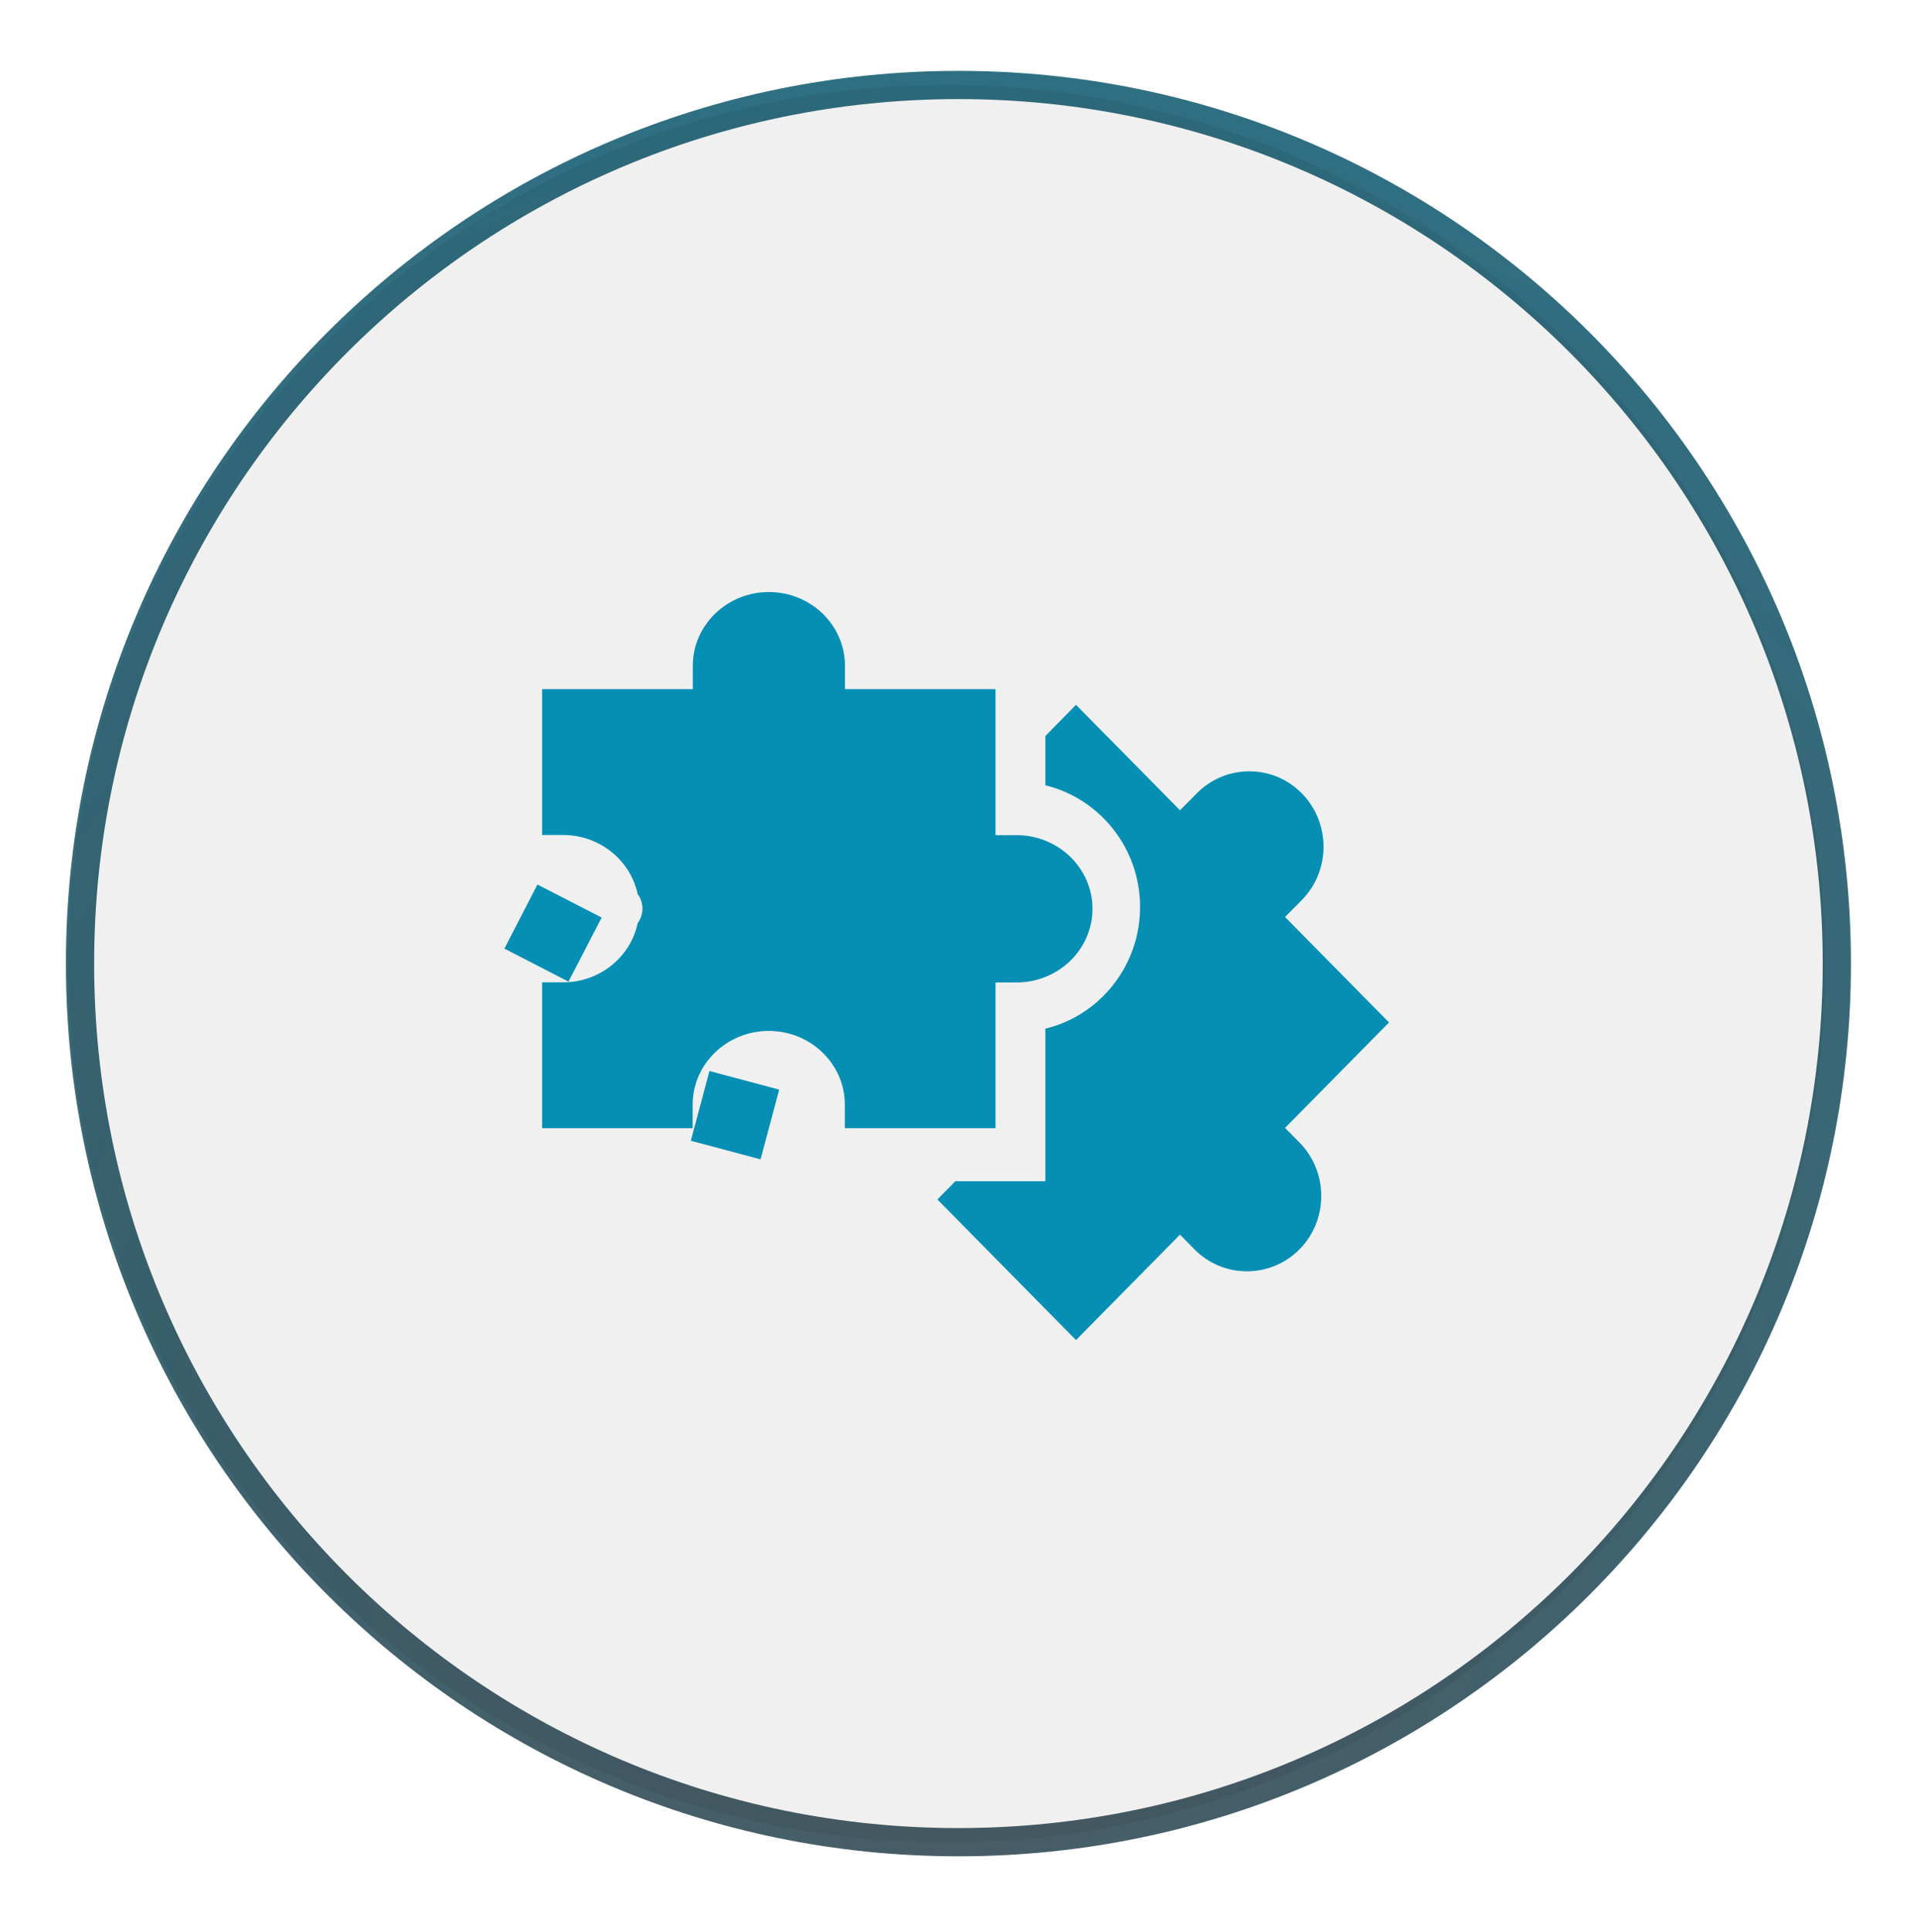 <?xml version="1.0" encoding="utf-8"?>
<!-- Generator: Adobe Illustrator 24.0.1, SVG Export Plug-In . SVG Version: 6.00 Build 0)  -->
<svg version="1.1" id="Layer_1" xmlns="http://www.w3.org/2000/svg" xmlns:xlink="http://www.w3.org/1999/xlink" x="0px" y="0px"
	 viewBox="0 0 135.83 136.85" style="enable-background:new 0 0 135.83 136.85;" xml:space="preserve">
<style type="text/css">
	.st0{fill:none;stroke:url(#SVGID_1_);stroke-width:2;}
	.st1{fill:#010101;fill-opacity:0.06;}
	.st2{fill:none;stroke:url(#SVGID_2_);stroke-width:2;}
	.st3{clip-path:url(#SVGID_4_);}
	.st4{clip-path:url(#SVGID_6_);}
	.st5{fill:#058FB5;}
	.st6{fill:none;stroke:url(#SVGID_7_);stroke-width:2;}
	.st7{fill:none;stroke:#048FB5;stroke-width:3;stroke-miterlimit:10;}
	.st8{fill:none;stroke:url(#SVGID_8_);stroke-width:2;}
	.st9{fill:none;stroke:url(#SVGID_9_);stroke-width:2;}
</style>
<radialGradient id="SVGID_1_" cx="-486.183" cy="816.486" r="1" gradientTransform="matrix(226 0 0 -226 109945.383 184628.344)" gradientUnits="userSpaceOnUse">
	<stop  offset="0" style="stop-color:#50565B"/>
	<stop  offset="1" style="stop-color:#058FB5"/>
</radialGradient>
<path class="st0" d="M67.91,6.02L67.91,6.02c34.37,0,62.24,27.87,62.24,62.24l0,0c0,34.37-27.87,62.24-62.24,62.24l0,0
	c-34.37,0-62.24-27.87-62.24-62.24l0,0C5.67,33.89,33.54,6.02,67.91,6.02z"/>
<g>
	<path class="st1" d="M67.08,6.02L67.08,6.02c34.37,0,62.24,27.87,62.24,62.24l0,0c0,34.37-27.87,62.24-62.24,62.24l0,0
		c-34.37,0-62.24-27.87-62.24-62.24l0,0C4.84,33.89,32.71,6.02,67.08,6.02z"/>
	<g>
		<path class="st5" d="M91.05,79.9l7.37-7.47l-7.37-7.47l1.19-1.2c2.05-2.08,2.05-5.47,0-7.56c-0.99-1.01-2.32-1.56-3.72-1.56
			c-1.41,0-2.73,0.56-3.72,1.56l-1.19,1.2l-7.37-7.47l-2.17,2.21v3.49c3.84,0.93,6.71,4.44,6.71,8.62c0,4.18-2.87,7.7-6.71,8.62
			v10.81h-6.38l-1.27,1.29l9.82,9.96l7.37-7.47l1.02,1.04c2.05,2.08,5.39,2.08,7.45,0c2.05-2.08,2.05-5.47,0-7.56L91.05,79.9z"/>
		<path class="st5" d="M70.54,79.93V69.6h1.48c2.97,0,5.39-2.34,5.39-5.22c0-2.88-2.42-5.22-5.39-5.22h-1.48V48.82H59.87v-1.66
			c0-2.88-2.42-5.22-5.39-5.22c-2.97,0-5.39,2.34-5.39,5.22v1.66H38.41v10.33h1.48c2.61,0,4.79,1.8,5.29,4.19
			c0.22,0.29,0.34,0.65,0.34,1.03c0,0.38-0.13,0.74-0.34,1.03c-0.5,2.39-2.68,4.19-5.29,4.19h-1.48v10.33h10.67v-1.67
			c0-2.88,2.42-5.22,5.39-5.22c2.97,0,5.39,2.34,5.39,5.22v1.67H70.54z"/>
		<path class="st5" d="M42.63,65l-4.55-2.34l-2.34,4.54l4.54,2.34L42.63,65z"/>
		<path class="st5" d="M55.21,77.19l-4.94-1.32l-1.32,4.94l4.94,1.32L55.21,77.19z"/>
	</g>
</g>
</svg>
